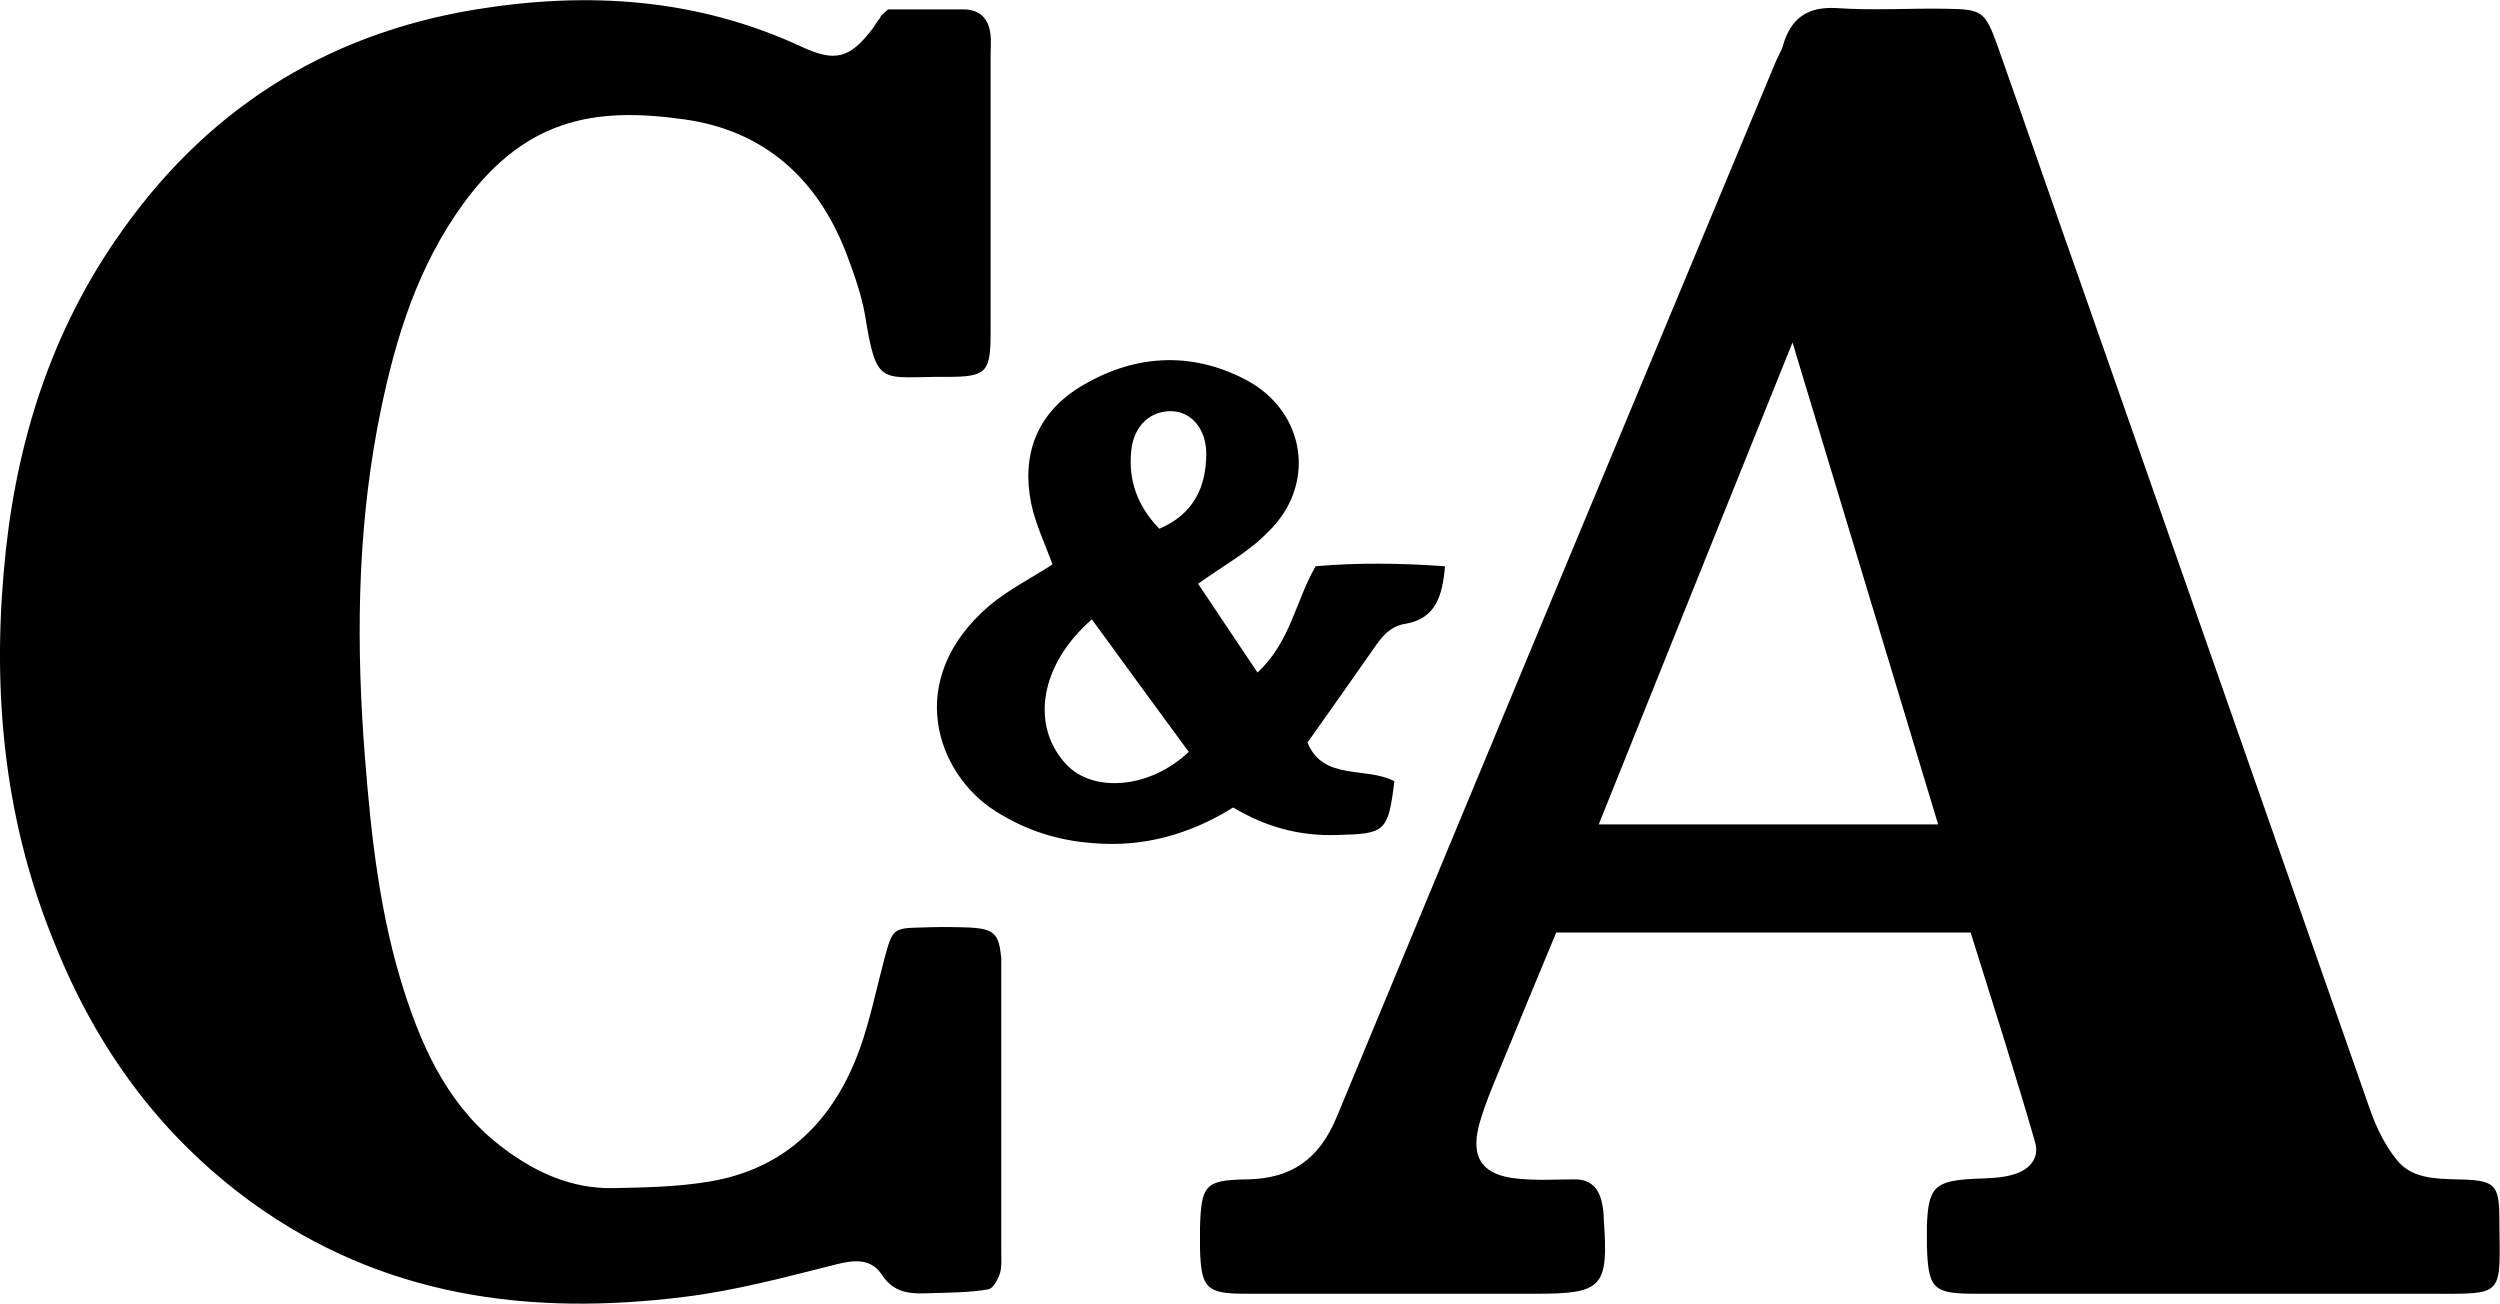 <?xml version="1.0" encoding="utf-8"?>
<!-- Generator: Adobe Illustrator 24.1.2, SVG Export Plug-In . SVG Version: 6.00 Build 0)  -->
<!DOCTYPE svg PUBLIC "-//W3C//DTD SVG 1.1//EN" "http://www.w3.org/Graphics/SVG/1.1/DTD/svg11.dtd">
<svg version="1.1" id="Layer_1" xmlns:x="http://ns.adobe.com/Extensibility/1.0/" xmlns:i="http://ns.adobe.com/AdobeIllustrator/10.0/" xmlns:graph="http://ns.adobe.com/Graphs/1.0/"
	 xmlns="http://www.w3.org/2000/svg" xmlns:xlink="http://www.w3.org/1999/xlink" x="0px" y="0px" viewBox="0 0 400 208.6"
	 style="enable-background:new 0 0 400 208.6;" xml:space="preserve">
<g>
	<path d="M315.3,149.2c-22.9,0-44.3,0-66.3,0c-2.8,6.7-5.6,13.5-8.4,20.3c-1.4,3.4-2.9,6.8-3.9,10.3c-1.5,5.5,0.5,8.3,6.3,8.8
		c3,0.3,6,0.1,9,0.1c2.5,0,3.8,1.4,4.3,3.7c0.2,0.9,0.3,1.8,0.3,2.7c0.8,10.9-0.2,11.9-10.9,11.9c-15.5,0-31,0-46.4,0
		c-6.3,0-7.1-0.9-7.3-7.1c0-1.2,0-2.3,0-3.5c0.2-6.8,0.8-7.6,7.5-7.7c7.1-0.1,11.5-3.2,14.3-9.8c23.3-56.2,46.7-112.4,70.1-168.5
		c0.4-1.1,1.1-2.1,1.4-3.2c1.3-4.4,4-6.2,8.7-5.9c5.8,0.4,11.5,0,17.3,0.1c5.9,0.1,6.3,0.3,8.4,6.2c4.6,13,9.1,26.1,13.7,39.1
		c15.3,43.7,30.6,87.4,45.9,131.1c1,2.8,2.4,5.6,4.2,7.8c2.3,2.9,6,3,9.5,3.1c6.3,0.1,6.9,0.7,6.9,6.6c0.1,12.4,1,11.7-11.5,11.7
		c-24,0-48,0-72.1,0c-7.1,0-7.8-0.7-8-7.9c0-0.9,0-1.8,0-2.8c0.2-6.4,1.2-7.4,7.8-7.7c2.1-0.1,4.2-0.1,6.1-0.7
		c2.4-0.7,4.2-2.5,3.4-5.2C322.4,171.6,318.8,160.4,315.3,149.2z M310.1,131.9c-7.9-26.2-15.5-51.3-23.3-77.1
		c-10.5,26.1-20.7,51.4-31,77.1C274,131.9,291.4,131.9,310.1,131.9z"/>
	<path d="M142.1,1.5c3.7,0,7.8,0,12,0c2.8,0,4.2,1.6,4.4,4.3c0.1,0.9,0,1.8,0,2.8c0,14.8,0,29.6,0,44.4c0,6.6-0.6,7.3-7,7.3
		c-10.6-0.1-11.2,1.9-13.1-9.9c-0.6-3.4-1.8-6.7-3-9.9c-4.6-11.9-13.1-19.6-25.9-21.4c-14.3-2-26-0.4-36.5,15.1
		c-7,10.3-10.3,22.1-12.6,34.1c-3.3,17.6-3.4,35.2-2,53c1,12.7,2.4,25.3,6.3,37.4c3.1,9.7,7.5,18.9,16.1,25.2
		c5.1,3.8,10.8,6.3,17.2,6.2c5.3-0.1,10.6-0.2,15.8-1.1c12-2.1,19.6-9.8,23.7-21c1.7-4.7,2.7-9.7,4-14.6c1.3-4.8,1.4-4.9,5.9-5
		c2.5-0.1,5.1-0.1,7.6,0c4.1,0.2,4.8,1,5.2,4.8c0,0.5,0,0.9,0,1.4c0,15.2,0,30.5,0,45.7c0,1.2,0.1,2.4-0.2,3.4
		c-0.3,1-1.1,2.5-1.9,2.6c-2.9,0.5-5.9,0.5-8.9,0.6c-3,0.1-5.9,0.3-8-2.8c-1.7-2.7-4.3-2.6-7.4-1.8c-8,2-16.1,4.2-24.3,5.2
		c-24.8,3.1-48.3,0-69.2-15.1c-14.6-10.6-24.8-24.6-31.5-41.3C0.9,132-1.2,111.9,0.6,91.5c1.6-19,6.9-37.1,17.9-53.1
		c14-20.5,33.2-32.9,57.7-36.9c17.9-2.9,35.3-1.8,52.1,6c5.4,2.5,7.7,1.8,11.3-2.9c0.4-0.5,0.7-1.2,1.2-1.7
		C140.9,2.5,141.3,2.2,142.1,1.5z"/>
	<path d="M191.7,93.4c3.2,4.8,6.2,9.3,9.5,14.2c5.3-4.9,6.1-11.5,9.3-17c6.8-0.6,13.6-0.5,20.7,0c-0.4,4.9-1.6,8.4-6.3,9.2
		c-2.6,0.4-3.9,2.2-5.2,4.1c-3.4,4.9-6.9,9.8-10.5,14.9c2.5,6.2,9.4,3.8,13.9,6.2c-1,8.2-1.5,8.4-9.2,8.6c-6,0.2-11.4-1.3-16.6-4.4
		c-6.9,4.3-14.4,6.4-22.4,5.7c-5.6-0.4-10.7-2-15.6-5.1c-9.5-6-14.8-21.1-1-32.9c3.1-2.6,6.9-4.5,10.1-6.6c-1.2-3.3-2.7-6.4-3.4-9.7
		c-1.6-7.8,0.9-14.3,7.5-18.5c8.5-5.3,17.8-6.1,26.9-1.3c9.6,5.1,11.3,16.9,3.4,24.4C199.8,88.3,195.9,90.4,191.7,93.4z
		 M190.2,120.3c-5.3-7.2-10.4-14.2-15.5-21.2c-8.3,7.2-9.9,17-4.1,23.2C174.9,126.9,184,126.2,190.2,120.3z M185.5,84.6
		c5.4-2.3,7.5-6.6,7.5-12c0-3.9-2.3-6.6-5.3-6.8c-3.6-0.2-6.3,2.3-6.7,6.3C180.5,76.9,182,81,185.5,84.6z"/>
</g>
</svg>
